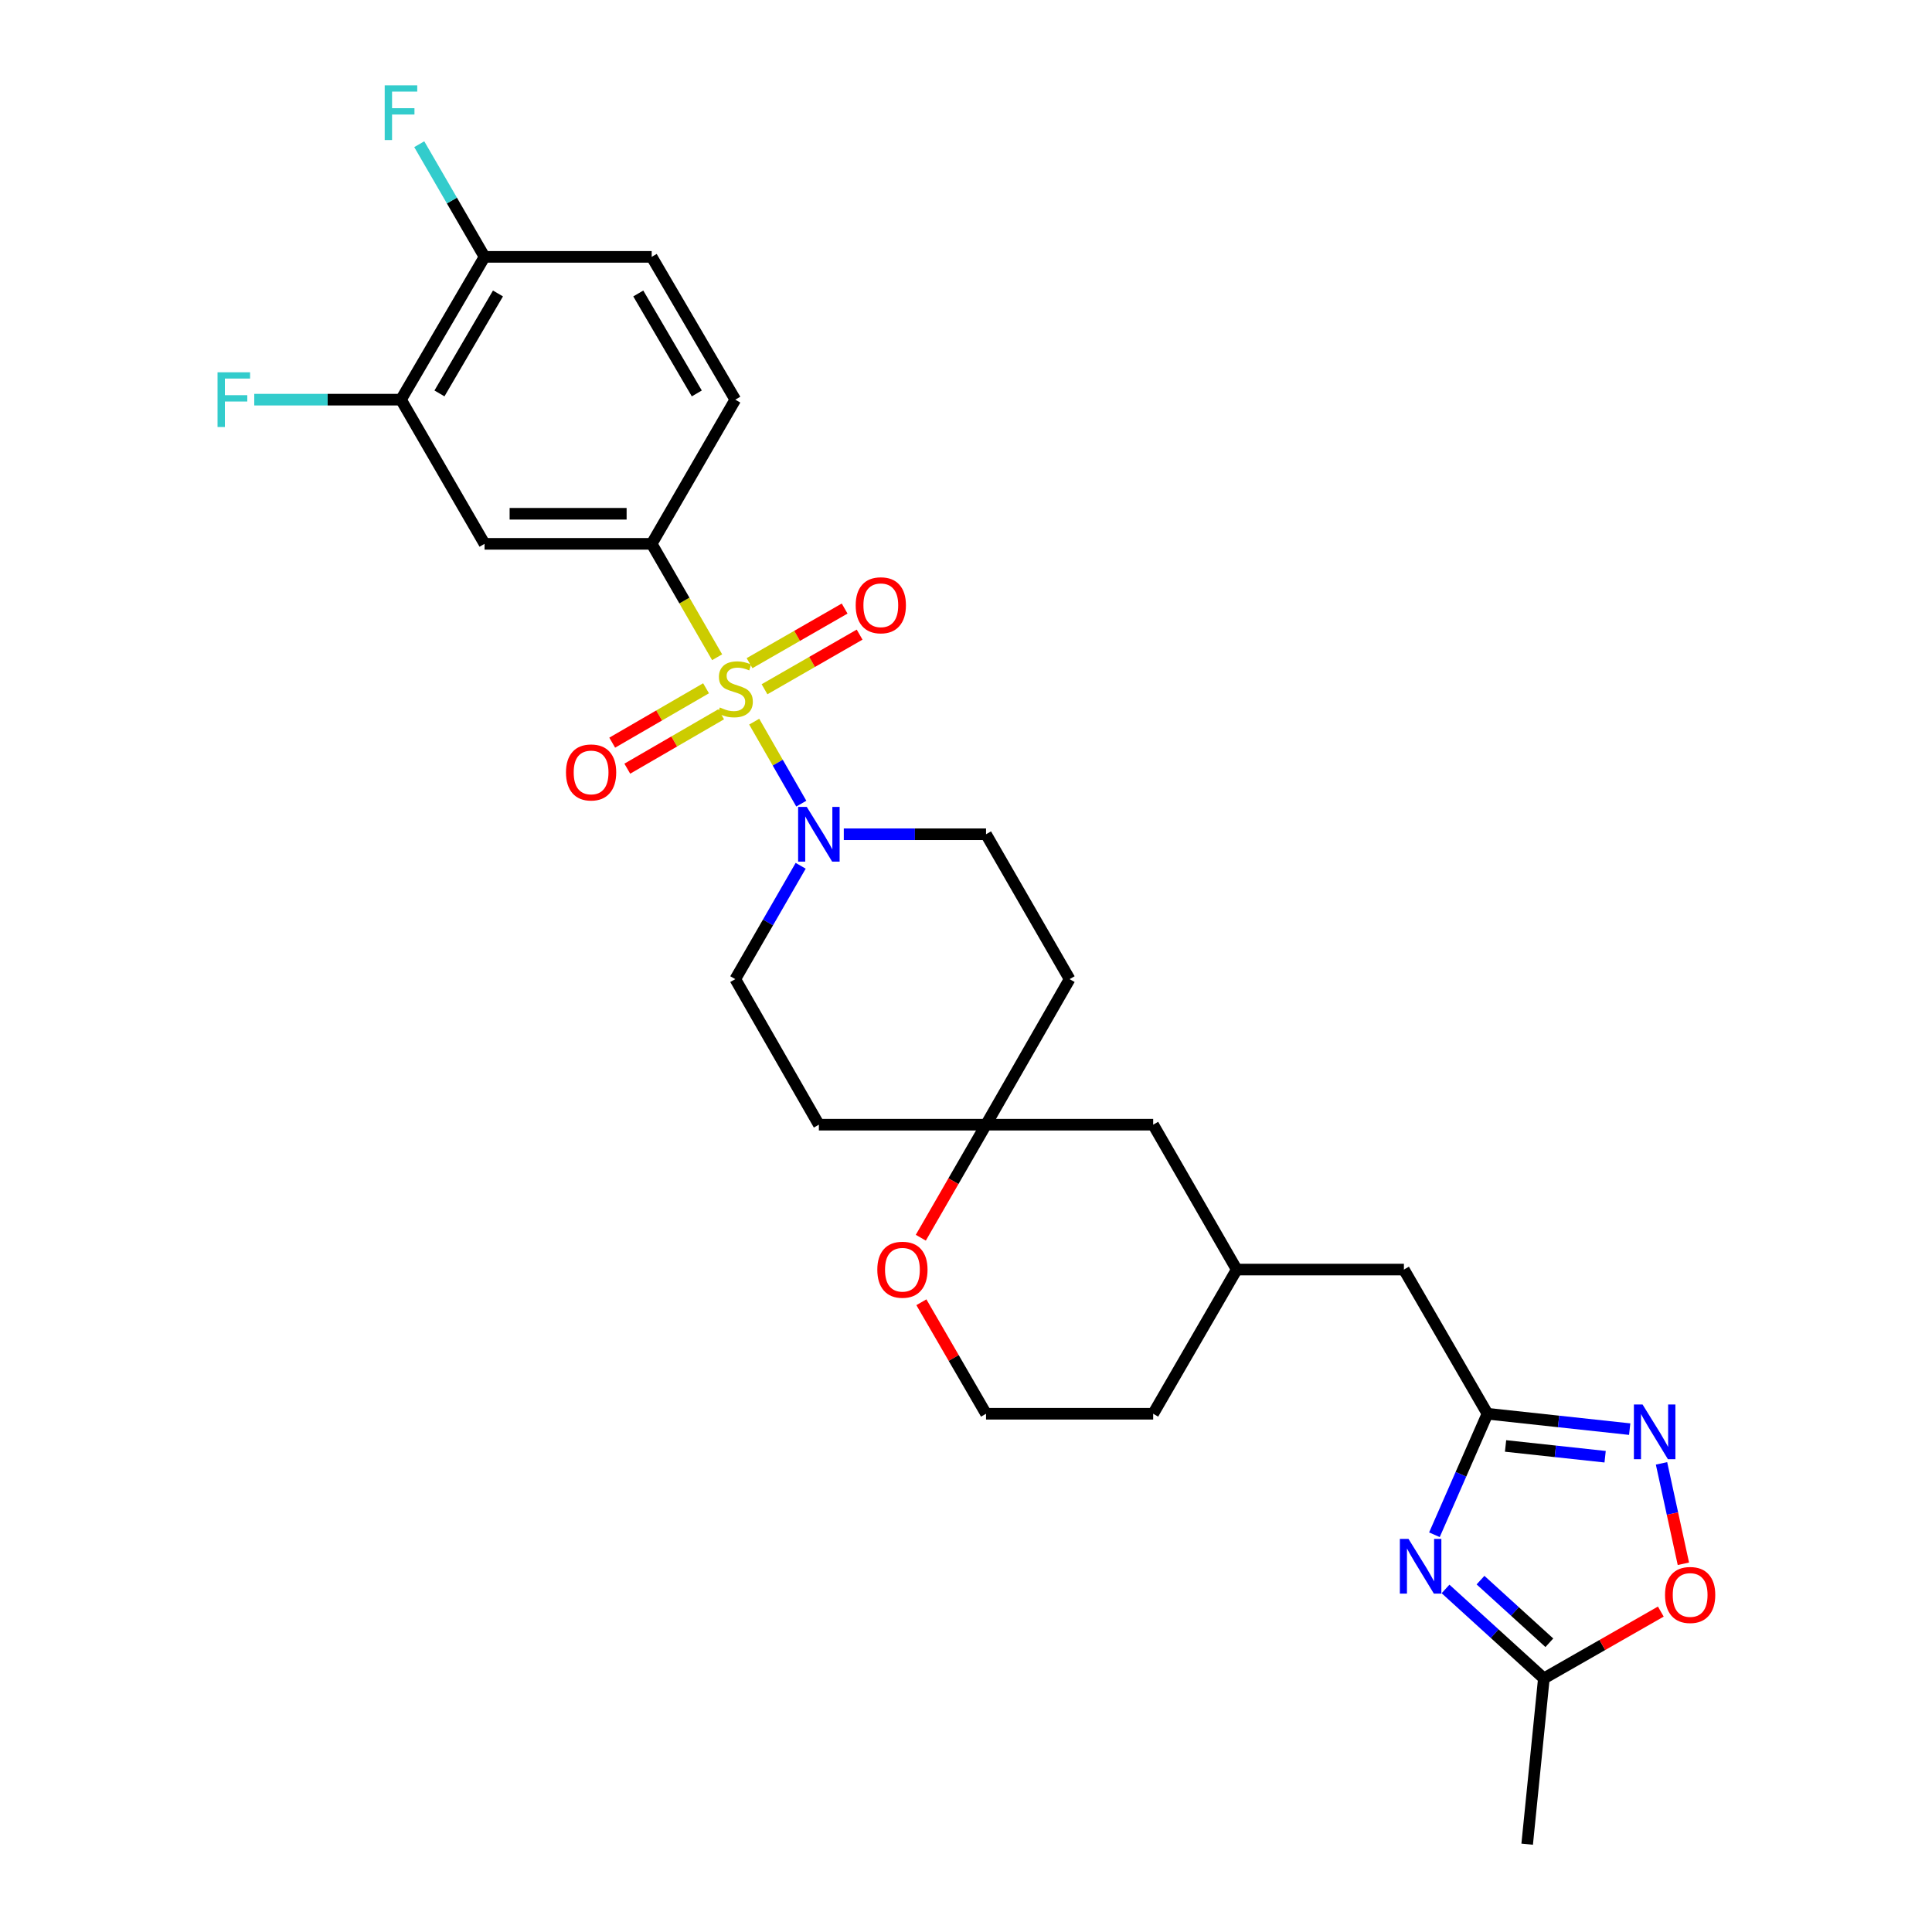 <?xml version='1.0' encoding='iso-8859-1'?>
<svg version='1.1' baseProfile='full'
              xmlns='http://www.w3.org/2000/svg'
                      xmlns:rdkit='http://www.rdkit.org/xml'
                      xmlns:xlink='http://www.w3.org/1999/xlink'
                  xml:space='preserve'
width='1000px' height='1000px' viewBox='0 0 1000 1000'>
<!-- END OF HEADER -->
<rect style='opacity:1.0;fill:#FFFFFF;stroke:none' width='1000' height='1000' x='0' y='0'> </rect>
<path class='bond-1' d='M 390.378,373.523 L 402.563,394.745' style='fill:none;fill-rule:evenodd;stroke:#CCCC00;stroke-width:6px;stroke-linecap:butt;stroke-linejoin:miter;stroke-opacity:1' />
<path class='bond-1' d='M 402.563,394.745 L 414.749,415.967' style='fill:none;fill-rule:evenodd;stroke:#0000FF;stroke-width:6px;stroke-linecap:butt;stroke-linejoin:miter;stroke-opacity:1' />
<path class='bond-2' d='M 371.188,340.187 L 354.249,310.838' style='fill:none;fill-rule:evenodd;stroke:#CCCC00;stroke-width:6px;stroke-linecap:butt;stroke-linejoin:miter;stroke-opacity:1' />
<path class='bond-2' d='M 354.249,310.838 L 337.311,281.489' style='fill:none;fill-rule:evenodd;stroke:#000000;stroke-width:6px;stroke-linecap:butt;stroke-linejoin:miter;stroke-opacity:1' />
<path class='bond-9' d='M 365.448,356.251 L 341.164,370.326' style='fill:none;fill-rule:evenodd;stroke:#CCCC00;stroke-width:6px;stroke-linecap:butt;stroke-linejoin:miter;stroke-opacity:1' />
<path class='bond-9' d='M 341.164,370.326 L 316.88,384.4' style='fill:none;fill-rule:evenodd;stroke:#FF0000;stroke-width:6px;stroke-linecap:butt;stroke-linejoin:miter;stroke-opacity:1' />
<path class='bond-9' d='M 373.252,369.717 L 348.968,383.791' style='fill:none;fill-rule:evenodd;stroke:#CCCC00;stroke-width:6px;stroke-linecap:butt;stroke-linejoin:miter;stroke-opacity:1' />
<path class='bond-9' d='M 348.968,383.791 L 324.684,397.866' style='fill:none;fill-rule:evenodd;stroke:#FF0000;stroke-width:6px;stroke-linecap:butt;stroke-linejoin:miter;stroke-opacity:1' />
<path class='bond-10' d='M 395.714,356.756 L 420.324,342.618' style='fill:none;fill-rule:evenodd;stroke:#CCCC00;stroke-width:6px;stroke-linecap:butt;stroke-linejoin:miter;stroke-opacity:1' />
<path class='bond-10' d='M 420.324,342.618 L 444.935,328.481' style='fill:none;fill-rule:evenodd;stroke:#FF0000;stroke-width:6px;stroke-linecap:butt;stroke-linejoin:miter;stroke-opacity:1' />
<path class='bond-10' d='M 387.962,343.26 L 412.572,329.123' style='fill:none;fill-rule:evenodd;stroke:#CCCC00;stroke-width:6px;stroke-linecap:butt;stroke-linejoin:miter;stroke-opacity:1' />
<path class='bond-10' d='M 412.572,329.123 L 437.182,314.986' style='fill:none;fill-rule:evenodd;stroke:#FF0000;stroke-width:6px;stroke-linecap:butt;stroke-linejoin:miter;stroke-opacity:1' />
<path class='bond-0' d='M 742.457,794.388 L 756.183,763.07' style='fill:none;fill-rule:evenodd;stroke:#0000FF;stroke-width:6px;stroke-linecap:butt;stroke-linejoin:miter;stroke-opacity:1' />
<path class='bond-0' d='M 756.183,763.07 L 769.91,731.753' style='fill:none;fill-rule:evenodd;stroke:#000000;stroke-width:6px;stroke-linecap:butt;stroke-linejoin:miter;stroke-opacity:1' />
<path class='bond-5' d='M 748.203,822.437 L 773.651,845.592' style='fill:none;fill-rule:evenodd;stroke:#0000FF;stroke-width:6px;stroke-linecap:butt;stroke-linejoin:miter;stroke-opacity:1' />
<path class='bond-5' d='M 773.651,845.592 L 799.1,868.747' style='fill:none;fill-rule:evenodd;stroke:#000000;stroke-width:6px;stroke-linecap:butt;stroke-linejoin:miter;stroke-opacity:1' />
<path class='bond-5' d='M 766.311,817.872 L 784.125,834.08' style='fill:none;fill-rule:evenodd;stroke:#0000FF;stroke-width:6px;stroke-linecap:butt;stroke-linejoin:miter;stroke-opacity:1' />
<path class='bond-5' d='M 784.125,834.08 L 801.94,850.289' style='fill:none;fill-rule:evenodd;stroke:#000000;stroke-width:6px;stroke-linecap:butt;stroke-linejoin:miter;stroke-opacity:1' />
<path class='bond-12' d='M 414.428,448.132 L 397.507,477.465' style='fill:none;fill-rule:evenodd;stroke:#0000FF;stroke-width:6px;stroke-linecap:butt;stroke-linejoin:miter;stroke-opacity:1' />
<path class='bond-12' d='M 397.507,477.465 L 380.586,506.798' style='fill:none;fill-rule:evenodd;stroke:#000000;stroke-width:6px;stroke-linecap:butt;stroke-linejoin:miter;stroke-opacity:1' />
<path class='bond-13' d='M 436.748,431.808 L 473.559,431.808' style='fill:none;fill-rule:evenodd;stroke:#0000FF;stroke-width:6px;stroke-linecap:butt;stroke-linejoin:miter;stroke-opacity:1' />
<path class='bond-13' d='M 473.559,431.808 L 510.369,431.808' style='fill:none;fill-rule:evenodd;stroke:#000000;stroke-width:6px;stroke-linecap:butt;stroke-linejoin:miter;stroke-opacity:1' />
<path class='bond-6' d='M 337.311,281.489 L 250.803,281.489' style='fill:none;fill-rule:evenodd;stroke:#000000;stroke-width:6px;stroke-linecap:butt;stroke-linejoin:miter;stroke-opacity:1' />
<path class='bond-6' d='M 324.335,265.926 L 263.78,265.926' style='fill:none;fill-rule:evenodd;stroke:#000000;stroke-width:6px;stroke-linecap:butt;stroke-linejoin:miter;stroke-opacity:1' />
<path class='bond-16' d='M 337.311,281.489 L 380.586,206.862' style='fill:none;fill-rule:evenodd;stroke:#000000;stroke-width:6px;stroke-linecap:butt;stroke-linejoin:miter;stroke-opacity:1' />
<path class='bond-3' d='M 769.91,731.753 L 726.66,657.125' style='fill:none;fill-rule:evenodd;stroke:#000000;stroke-width:6px;stroke-linecap:butt;stroke-linejoin:miter;stroke-opacity:1' />
<path class='bond-4' d='M 769.91,731.753 L 806.718,735.736' style='fill:none;fill-rule:evenodd;stroke:#000000;stroke-width:6px;stroke-linecap:butt;stroke-linejoin:miter;stroke-opacity:1' />
<path class='bond-4' d='M 806.718,735.736 L 843.527,739.719' style='fill:none;fill-rule:evenodd;stroke:#0000FF;stroke-width:6px;stroke-linecap:butt;stroke-linejoin:miter;stroke-opacity:1' />
<path class='bond-4' d='M 779.278,748.421 L 805.044,751.209' style='fill:none;fill-rule:evenodd;stroke:#000000;stroke-width:6px;stroke-linecap:butt;stroke-linejoin:miter;stroke-opacity:1' />
<path class='bond-4' d='M 805.044,751.209 L 830.81,753.997' style='fill:none;fill-rule:evenodd;stroke:#0000FF;stroke-width:6px;stroke-linecap:butt;stroke-linejoin:miter;stroke-opacity:1' />
<path class='bond-7' d='M 859.998,757.435 L 865.658,783.423' style='fill:none;fill-rule:evenodd;stroke:#0000FF;stroke-width:6px;stroke-linecap:butt;stroke-linejoin:miter;stroke-opacity:1' />
<path class='bond-7' d='M 865.658,783.423 L 871.319,809.411' style='fill:none;fill-rule:evenodd;stroke:#FF0000;stroke-width:6px;stroke-linecap:butt;stroke-linejoin:miter;stroke-opacity:1' />
<path class='bond-26' d='M 799.1,868.747 L 790.462,954.545' style='fill:none;fill-rule:evenodd;stroke:#000000;stroke-width:6px;stroke-linecap:butt;stroke-linejoin:miter;stroke-opacity:1' />
<path class='bond-31' d='M 799.1,868.747 L 829.368,851.447' style='fill:none;fill-rule:evenodd;stroke:#000000;stroke-width:6px;stroke-linecap:butt;stroke-linejoin:miter;stroke-opacity:1' />
<path class='bond-31' d='M 829.368,851.447 L 859.637,834.148' style='fill:none;fill-rule:evenodd;stroke:#FF0000;stroke-width:6px;stroke-linecap:butt;stroke-linejoin:miter;stroke-opacity:1' />
<path class='bond-8' d='M 250.803,281.489 L 207.545,206.862' style='fill:none;fill-rule:evenodd;stroke:#000000;stroke-width:6px;stroke-linecap:butt;stroke-linejoin:miter;stroke-opacity:1' />
<path class='bond-23' d='M 207.545,206.862 L 169.574,206.862' style='fill:none;fill-rule:evenodd;stroke:#000000;stroke-width:6px;stroke-linecap:butt;stroke-linejoin:miter;stroke-opacity:1' />
<path class='bond-23' d='M 169.574,206.862 L 131.603,206.862' style='fill:none;fill-rule:evenodd;stroke:#33CCCC;stroke-width:6px;stroke-linecap:butt;stroke-linejoin:miter;stroke-opacity:1' />
<path class='bond-29' d='M 207.545,206.862 L 250.803,132.952' style='fill:none;fill-rule:evenodd;stroke:#000000;stroke-width:6px;stroke-linecap:butt;stroke-linejoin:miter;stroke-opacity:1' />
<path class='bond-29' d='M 227.466,203.637 L 257.747,151.9' style='fill:none;fill-rule:evenodd;stroke:#000000;stroke-width:6px;stroke-linecap:butt;stroke-linejoin:miter;stroke-opacity:1' />
<path class='bond-11' d='M 510.369,582.135 L 553.628,506.798' style='fill:none;fill-rule:evenodd;stroke:#000000;stroke-width:6px;stroke-linecap:butt;stroke-linejoin:miter;stroke-opacity:1' />
<path class='bond-15' d='M 510.369,582.135 L 493.488,611.388' style='fill:none;fill-rule:evenodd;stroke:#000000;stroke-width:6px;stroke-linecap:butt;stroke-linejoin:miter;stroke-opacity:1' />
<path class='bond-15' d='M 493.488,611.388 L 476.607,640.641' style='fill:none;fill-rule:evenodd;stroke:#FF0000;stroke-width:6px;stroke-linecap:butt;stroke-linejoin:miter;stroke-opacity:1' />
<path class='bond-21' d='M 510.369,582.135 L 596.877,582.135' style='fill:none;fill-rule:evenodd;stroke:#000000;stroke-width:6px;stroke-linecap:butt;stroke-linejoin:miter;stroke-opacity:1' />
<path class='bond-28' d='M 510.369,582.135 L 423.845,582.135' style='fill:none;fill-rule:evenodd;stroke:#000000;stroke-width:6px;stroke-linecap:butt;stroke-linejoin:miter;stroke-opacity:1' />
<path class='bond-18' d='M 380.586,506.798 L 423.845,582.135' style='fill:none;fill-rule:evenodd;stroke:#000000;stroke-width:6px;stroke-linecap:butt;stroke-linejoin:miter;stroke-opacity:1' />
<path class='bond-17' d='M 510.369,431.808 L 553.628,506.798' style='fill:none;fill-rule:evenodd;stroke:#000000;stroke-width:6px;stroke-linecap:butt;stroke-linejoin:miter;stroke-opacity:1' />
<path class='bond-14' d='M 250.803,132.952 L 337.311,132.952' style='fill:none;fill-rule:evenodd;stroke:#000000;stroke-width:6px;stroke-linecap:butt;stroke-linejoin:miter;stroke-opacity:1' />
<path class='bond-24' d='M 250.803,132.952 L 233.903,103.797' style='fill:none;fill-rule:evenodd;stroke:#000000;stroke-width:6px;stroke-linecap:butt;stroke-linejoin:miter;stroke-opacity:1' />
<path class='bond-24' d='M 233.903,103.797 L 217.003,74.641' style='fill:none;fill-rule:evenodd;stroke:#33CCCC;stroke-width:6px;stroke-linecap:butt;stroke-linejoin:miter;stroke-opacity:1' />
<path class='bond-25' d='M 476.904,674.042 L 493.637,702.897' style='fill:none;fill-rule:evenodd;stroke:#FF0000;stroke-width:6px;stroke-linecap:butt;stroke-linejoin:miter;stroke-opacity:1' />
<path class='bond-25' d='M 493.637,702.897 L 510.369,731.753' style='fill:none;fill-rule:evenodd;stroke:#000000;stroke-width:6px;stroke-linecap:butt;stroke-linejoin:miter;stroke-opacity:1' />
<path class='bond-20' d='M 380.586,206.862 L 337.311,132.952' style='fill:none;fill-rule:evenodd;stroke:#000000;stroke-width:6px;stroke-linecap:butt;stroke-linejoin:miter;stroke-opacity:1' />
<path class='bond-20' d='M 360.664,203.639 L 330.372,151.903' style='fill:none;fill-rule:evenodd;stroke:#000000;stroke-width:6px;stroke-linecap:butt;stroke-linejoin:miter;stroke-opacity:1' />
<path class='bond-19' d='M 726.66,657.125 L 640.127,657.125' style='fill:none;fill-rule:evenodd;stroke:#000000;stroke-width:6px;stroke-linecap:butt;stroke-linejoin:miter;stroke-opacity:1' />
<path class='bond-22' d='M 596.877,582.135 L 640.127,657.125' style='fill:none;fill-rule:evenodd;stroke:#000000;stroke-width:6px;stroke-linecap:butt;stroke-linejoin:miter;stroke-opacity:1' />
<path class='bond-27' d='M 640.127,657.125 L 596.877,731.753' style='fill:none;fill-rule:evenodd;stroke:#000000;stroke-width:6px;stroke-linecap:butt;stroke-linejoin:miter;stroke-opacity:1' />
<path class='bond-30' d='M 510.369,731.753 L 596.877,731.753' style='fill:none;fill-rule:evenodd;stroke:#000000;stroke-width:6px;stroke-linecap:butt;stroke-linejoin:miter;stroke-opacity:1' />
<path  class='atom-0' d='M 372.586 366.191
Q 372.906 366.311, 374.226 366.871
Q 375.546 367.431, 376.986 367.791
Q 378.466 368.111, 379.906 368.111
Q 382.586 368.111, 384.146 366.831
Q 385.706 365.511, 385.706 363.231
Q 385.706 361.671, 384.906 360.711
Q 384.146 359.751, 382.946 359.231
Q 381.746 358.711, 379.746 358.111
Q 377.226 357.351, 375.706 356.631
Q 374.226 355.911, 373.146 354.391
Q 372.106 352.871, 372.106 350.311
Q 372.106 346.751, 374.506 344.551
Q 376.946 342.351, 381.746 342.351
Q 385.026 342.351, 388.746 343.911
L 387.826 346.991
Q 384.426 345.591, 381.866 345.591
Q 379.106 345.591, 377.586 346.751
Q 376.066 347.871, 376.106 349.831
Q 376.106 351.351, 376.866 352.271
Q 377.666 353.191, 378.786 353.711
Q 379.946 354.231, 381.866 354.831
Q 384.426 355.631, 385.946 356.431
Q 387.466 357.231, 388.546 358.871
Q 389.666 360.471, 389.666 363.231
Q 389.666 367.151, 387.026 369.271
Q 384.426 371.351, 380.066 371.351
Q 377.546 371.351, 375.626 370.791
Q 373.746 370.271, 371.506 369.351
L 372.586 366.191
' fill='#CCCC00'/>
<path  class='atom-1' d='M 729.047 796.543
L 738.327 811.543
Q 739.247 813.023, 740.727 815.703
Q 742.207 818.383, 742.287 818.543
L 742.287 796.543
L 746.047 796.543
L 746.047 824.863
L 742.167 824.863
L 732.207 808.463
Q 731.047 806.543, 729.807 804.343
Q 728.607 802.143, 728.247 801.463
L 728.247 824.863
L 724.567 824.863
L 724.567 796.543
L 729.047 796.543
' fill='#0000FF'/>
<path  class='atom-2' d='M 417.585 417.648
L 426.865 432.648
Q 427.785 434.128, 429.265 436.808
Q 430.745 439.488, 430.825 439.648
L 430.825 417.648
L 434.585 417.648
L 434.585 445.968
L 430.705 445.968
L 420.745 429.568
Q 419.585 427.648, 418.345 425.448
Q 417.145 423.248, 416.785 422.568
L 416.785 445.968
L 413.105 445.968
L 413.105 417.648
L 417.585 417.648
' fill='#0000FF'/>
<path  class='atom-5' d='M 850.183 726.957
L 859.463 741.957
Q 860.383 743.437, 861.863 746.117
Q 863.343 748.797, 863.423 748.957
L 863.423 726.957
L 867.183 726.957
L 867.183 755.277
L 863.303 755.277
L 853.343 738.877
Q 852.183 736.957, 850.943 734.757
Q 849.743 732.557, 849.383 731.877
L 849.383 755.277
L 845.703 755.277
L 845.703 726.957
L 850.183 726.957
' fill='#0000FF'/>
<path  class='atom-8' d='M 861.817 825.551
Q 861.817 818.751, 865.177 814.951
Q 868.537 811.151, 874.817 811.151
Q 881.097 811.151, 884.457 814.951
Q 887.817 818.751, 887.817 825.551
Q 887.817 832.431, 884.417 836.351
Q 881.017 840.231, 874.817 840.231
Q 868.577 840.231, 865.177 836.351
Q 861.817 832.471, 861.817 825.551
M 874.817 837.031
Q 879.137 837.031, 881.457 834.151
Q 883.817 831.231, 883.817 825.551
Q 883.817 819.991, 881.457 817.191
Q 879.137 814.351, 874.817 814.351
Q 870.497 814.351, 868.137 817.151
Q 865.817 819.951, 865.817 825.551
Q 865.817 831.271, 868.137 834.151
Q 870.497 837.031, 874.817 837.031
' fill='#FF0000'/>
<path  class='atom-10' d='M 292.95 399.809
Q 292.95 393.009, 296.31 389.209
Q 299.67 385.409, 305.95 385.409
Q 312.23 385.409, 315.59 389.209
Q 318.95 393.009, 318.95 399.809
Q 318.95 406.689, 315.55 410.609
Q 312.15 414.489, 305.95 414.489
Q 299.71 414.489, 296.31 410.609
Q 292.95 406.729, 292.95 399.809
M 305.95 411.289
Q 310.27 411.289, 312.59 408.409
Q 314.95 405.489, 314.95 399.809
Q 314.95 394.249, 312.59 391.449
Q 310.27 388.609, 305.95 388.609
Q 301.63 388.609, 299.27 391.409
Q 296.95 394.209, 296.95 399.809
Q 296.95 405.529, 299.27 408.409
Q 301.63 411.289, 305.95 411.289
' fill='#FF0000'/>
<path  class='atom-11' d='M 442.906 313.284
Q 442.906 306.484, 446.266 302.684
Q 449.626 298.884, 455.906 298.884
Q 462.186 298.884, 465.546 302.684
Q 468.906 306.484, 468.906 313.284
Q 468.906 320.164, 465.506 324.084
Q 462.106 327.964, 455.906 327.964
Q 449.666 327.964, 446.266 324.084
Q 442.906 320.204, 442.906 313.284
M 455.906 324.764
Q 460.226 324.764, 462.546 321.884
Q 464.906 318.964, 464.906 313.284
Q 464.906 307.724, 462.546 304.924
Q 460.226 302.084, 455.906 302.084
Q 451.586 302.084, 449.226 304.884
Q 446.906 307.684, 446.906 313.284
Q 446.906 319.004, 449.226 321.884
Q 451.586 324.764, 455.906 324.764
' fill='#FF0000'/>
<path  class='atom-16' d='M 454.094 657.205
Q 454.094 650.405, 457.454 646.605
Q 460.814 642.805, 467.094 642.805
Q 473.374 642.805, 476.734 646.605
Q 480.094 650.405, 480.094 657.205
Q 480.094 664.085, 476.694 668.005
Q 473.294 671.885, 467.094 671.885
Q 460.854 671.885, 457.454 668.005
Q 454.094 664.125, 454.094 657.205
M 467.094 668.685
Q 471.414 668.685, 473.734 665.805
Q 476.094 662.885, 476.094 657.205
Q 476.094 651.645, 473.734 648.845
Q 471.414 646.005, 467.094 646.005
Q 462.774 646.005, 460.414 648.805
Q 458.094 651.605, 458.094 657.205
Q 458.094 662.925, 460.414 665.805
Q 462.774 668.685, 467.094 668.685
' fill='#FF0000'/>
<path  class='atom-24' d='M 112.6 192.702
L 129.44 192.702
L 129.44 195.942
L 116.4 195.942
L 116.4 204.542
L 128 204.542
L 128 207.822
L 116.4 207.822
L 116.4 221.022
L 112.6 221.022
L 112.6 192.702
' fill='#33CCCC'/>
<path  class='atom-25' d='M 199.125 44.165
L 215.965 44.165
L 215.965 47.405
L 202.925 47.405
L 202.925 56.005
L 214.525 56.005
L 214.525 59.285
L 202.925 59.285
L 202.925 72.485
L 199.125 72.485
L 199.125 44.165
' fill='#33CCCC'/>
</svg>
